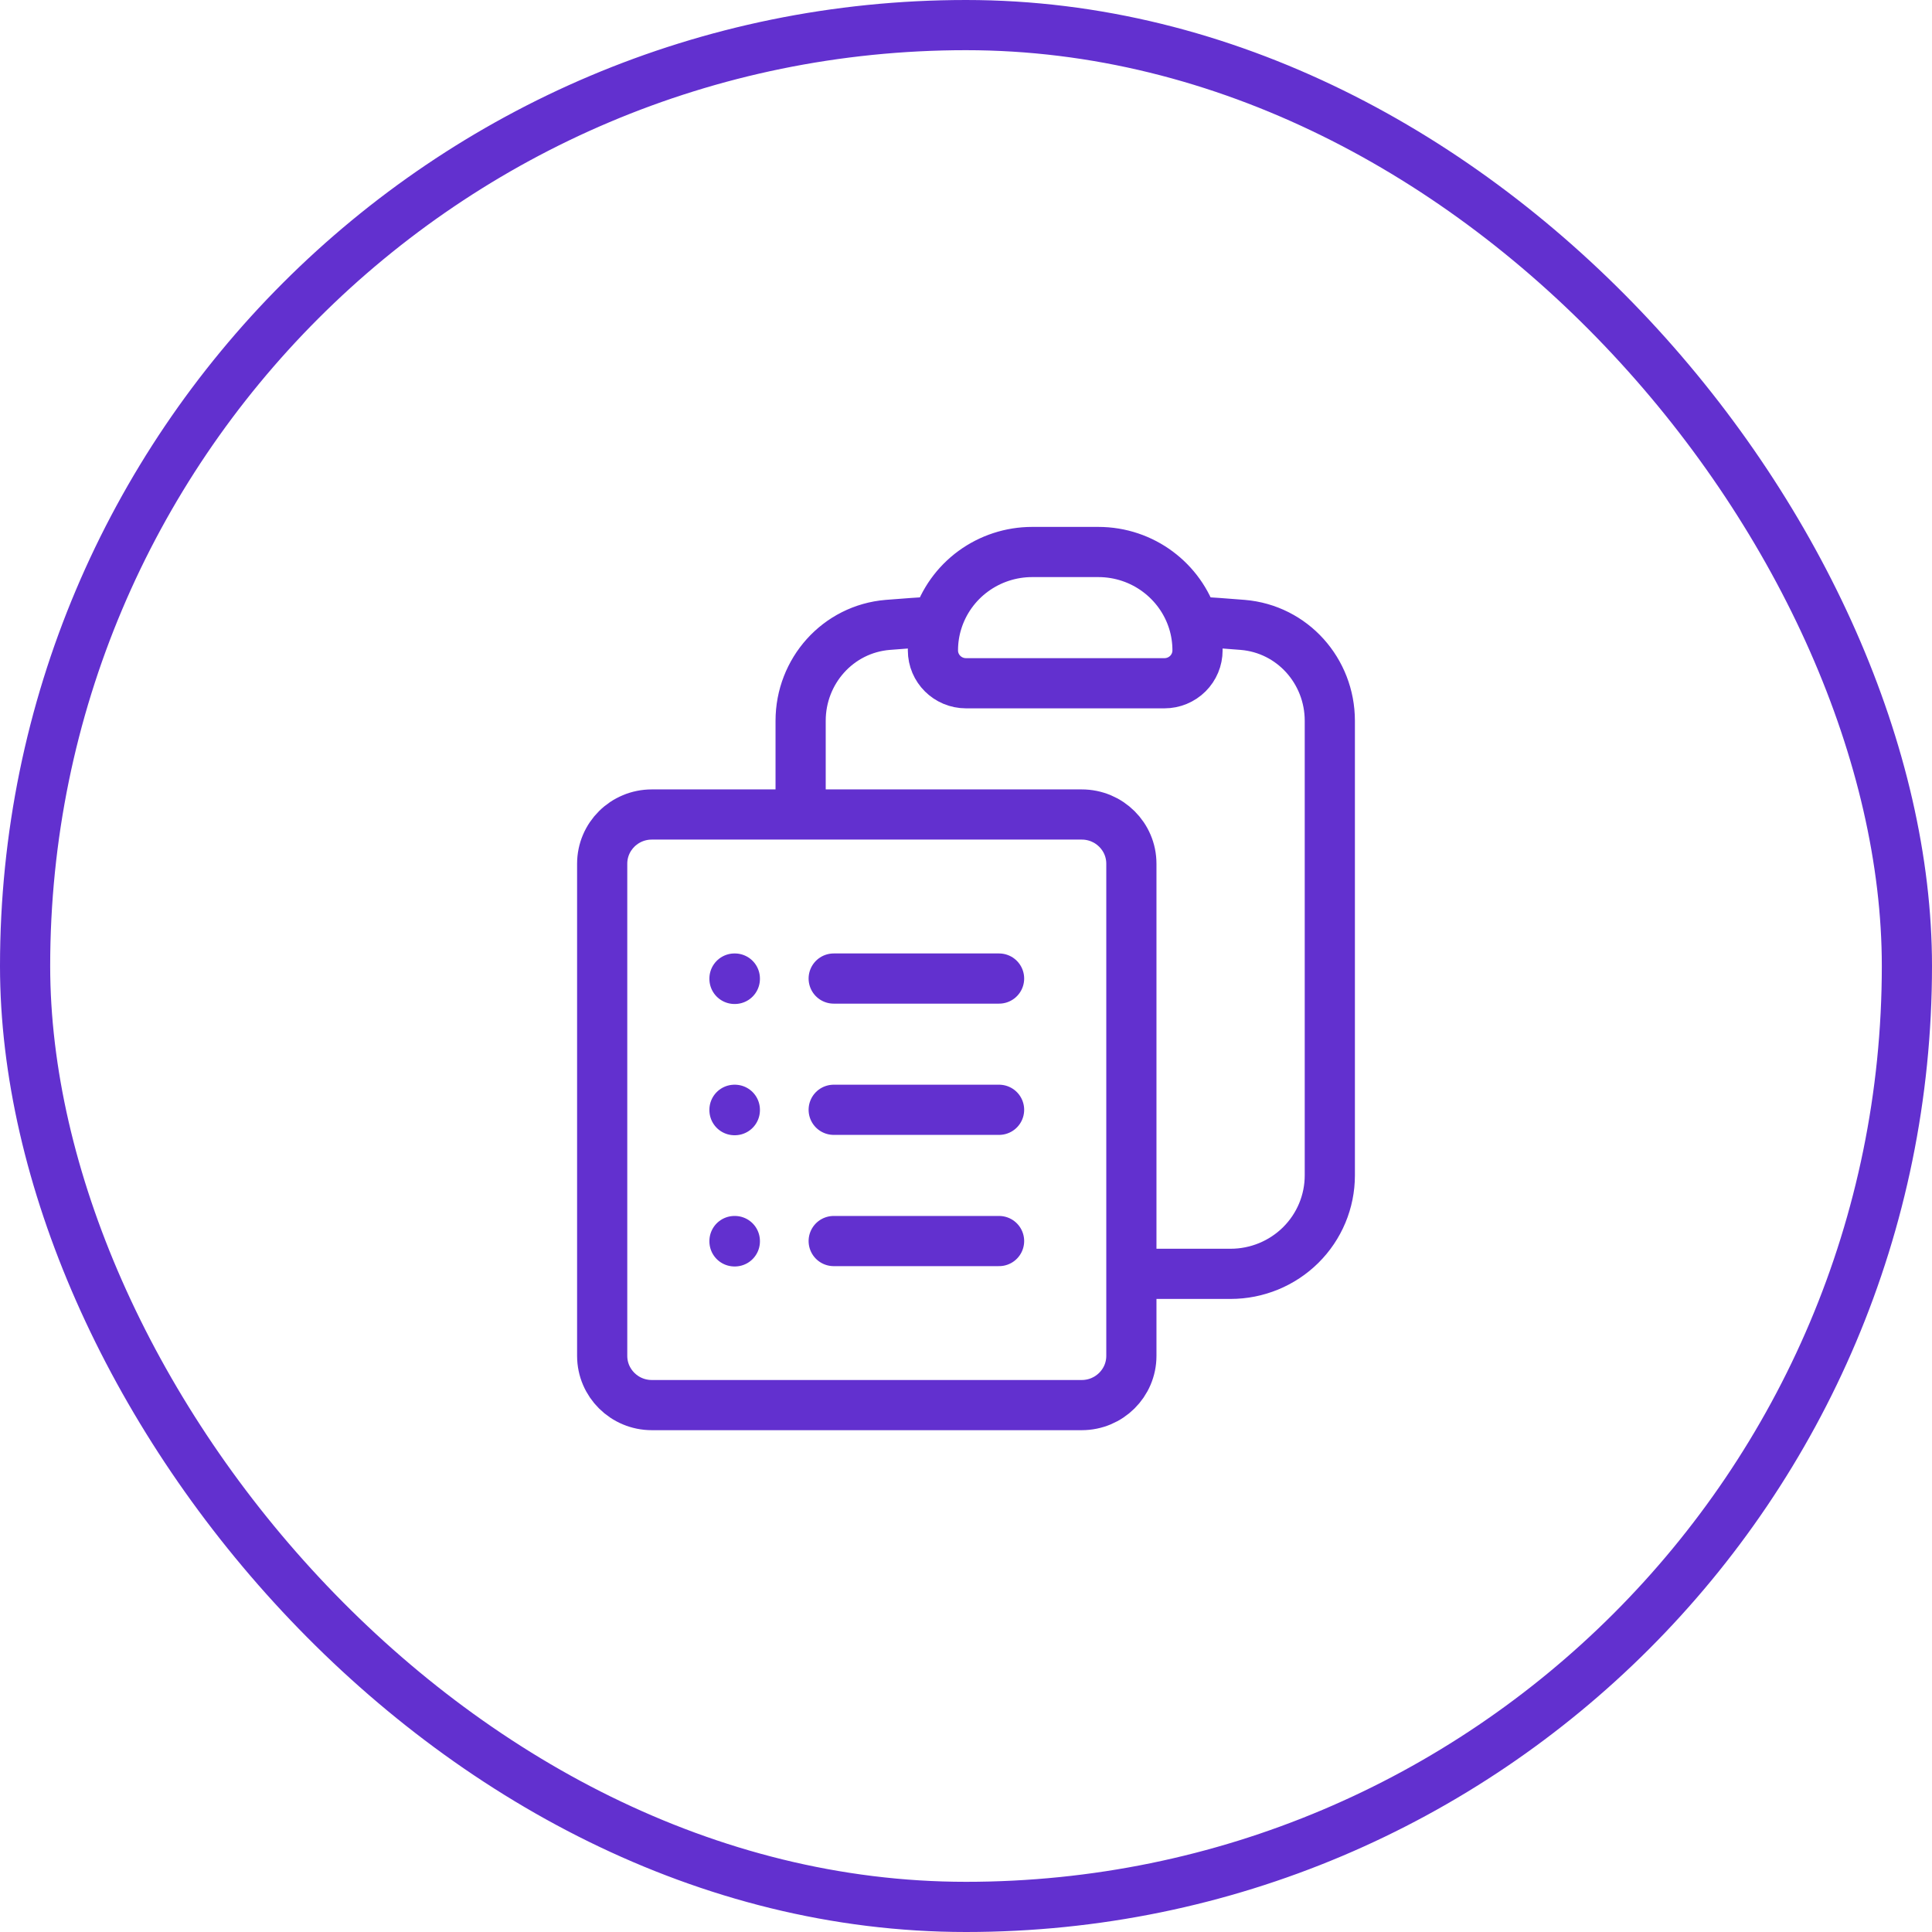 <svg xmlns="http://www.w3.org/2000/svg" width="77" height="77" viewBox="0 0 77 77" fill="none"><rect x="1" y="1" width="75" height="75" rx="37.5" stroke="#6230CF" stroke-width="2"></rect><path d="M33.227 39H39.818M33.227 44.231H39.818M33.227 49.462H39.818M45.091 50.769H49.045C50.094 50.769 51.1 50.356 51.842 49.62C52.583 48.885 53 47.887 53 46.846V28.727C53 26.748 51.515 25.069 49.527 24.905C48.87 24.851 48.212 24.804 47.553 24.765M47.553 24.765C47.67 25.14 47.727 25.531 47.727 25.923C47.727 26.27 47.588 26.602 47.341 26.848C47.094 27.093 46.759 27.231 46.409 27.231H38.5C37.772 27.231 37.182 26.645 37.182 25.923C37.182 25.52 37.243 25.131 37.358 24.765M47.553 24.765C47.056 23.165 45.551 22 43.773 22H41.136C40.291 22 39.469 22.269 38.789 22.766C38.109 23.264 37.607 23.965 37.358 24.765M37.358 24.765C36.697 24.805 36.039 24.852 35.382 24.905C33.394 25.069 31.909 26.748 31.909 28.727V32.462M31.909 32.462H25.977C24.886 32.462 24 33.34 24 34.423V54.038C24 55.121 24.886 56 25.977 56H43.114C44.205 56 45.091 55.121 45.091 54.038V34.423C45.091 33.34 44.205 32.462 43.114 32.462H31.909ZM29.273 39H29.287V39.014H29.273V39ZM29.273 44.231H29.287V44.245H29.273V44.231ZM29.273 49.462H29.287V49.475H29.273V49.462Z" stroke="#6230CF" stroke-width="2" stroke-linecap="round" stroke-linejoin="round"></path></svg>